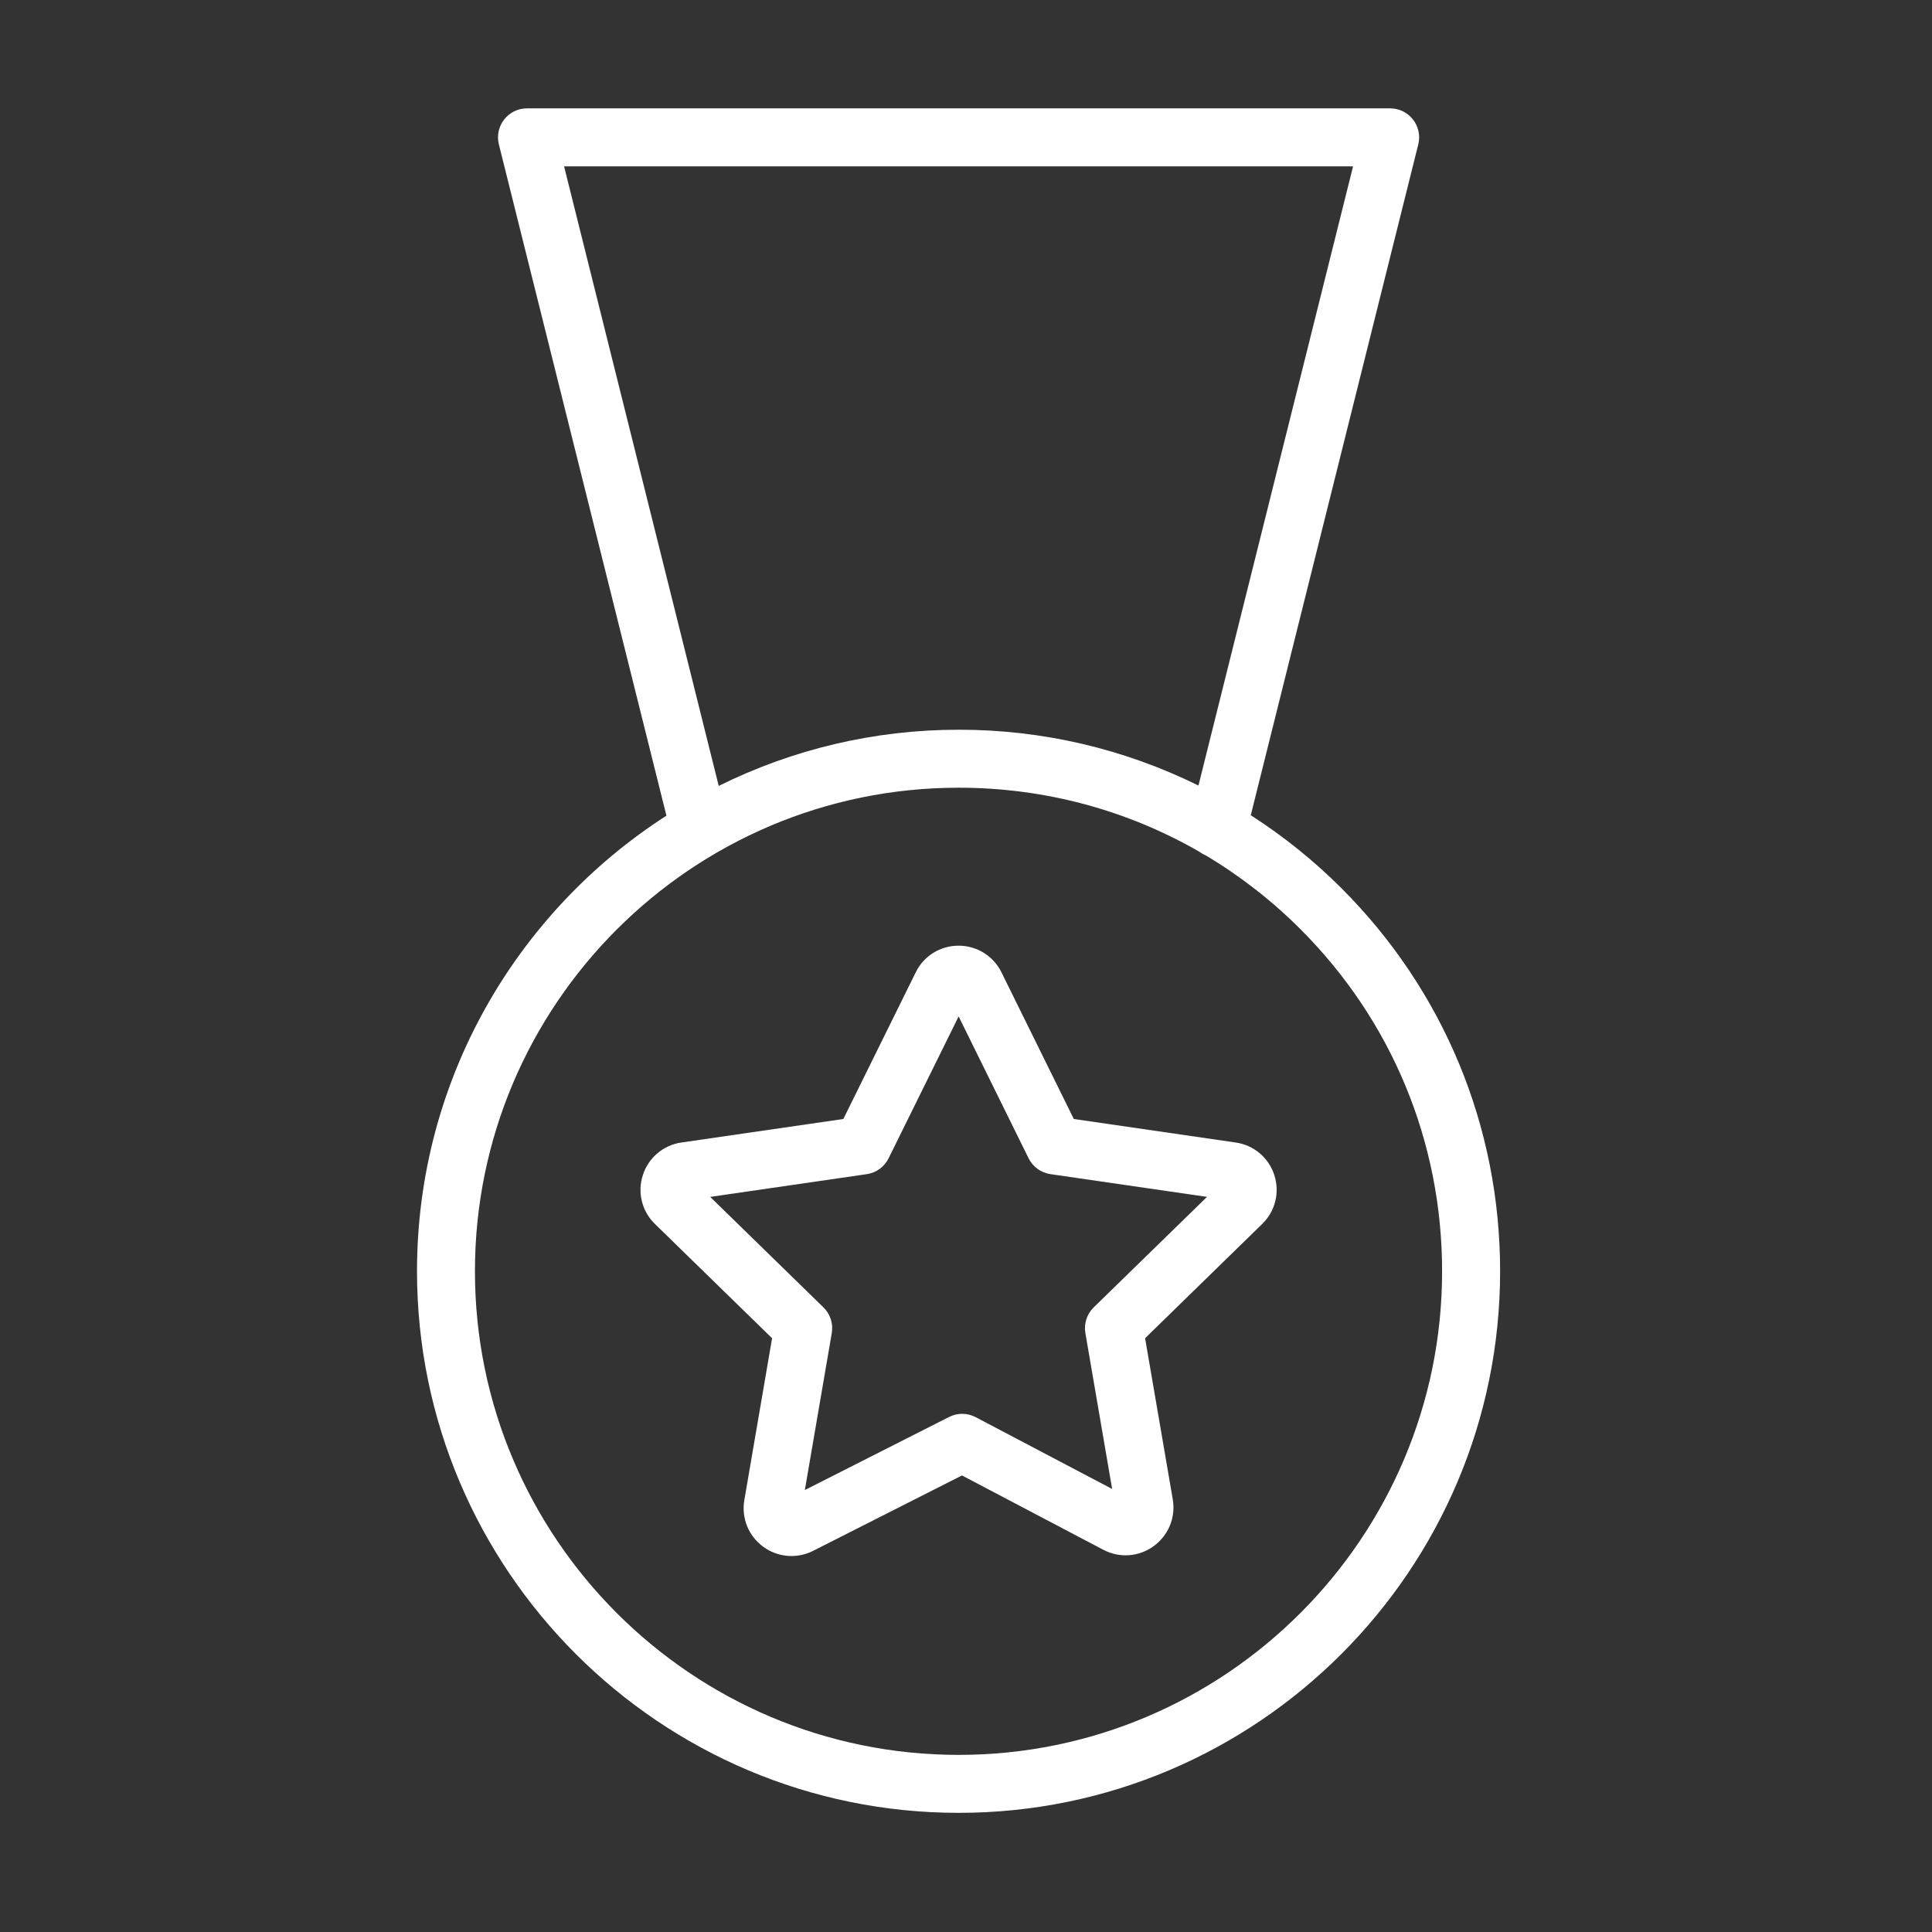 <?xml version="1.0" encoding="UTF-8"?> <svg xmlns="http://www.w3.org/2000/svg" viewBox="0 0 70.00 70.00" data-guides="{&quot;vertical&quot;:[],&quot;horizontal&quot;:[]}"><rect x="0" y="0" width="70.00" height="70.00" fill="#333333" stroke="none"/><defs></defs><path fill="#ffffff" stroke="#ffffff" fill-opacity="1" stroke-width="0" stroke-opacity="1" fill-rule="evenodd" id="tSvg36de66412d" title="Path 7" d="M48.607 32.185C47.608 31.187 46.505 30.299 45.318 29.537C47.341 21.435 49.364 13.333 51.387 5.231C51.552 4.569 51.051 3.927 50.368 3.926C39.944 3.926 29.519 3.926 19.094 3.926C18.411 3.926 17.91 4.568 18.075 5.231C20.099 13.338 22.123 21.445 24.146 29.553C18.716 33.046 15.109 39.137 15.109 46.059C15.109 56.88 23.913 65.683 34.735 65.683C45.552 65.683 54.352 56.88 54.352 46.059C54.352 40.817 52.31 35.89 48.607 32.185ZM20.438 6.027C29.966 6.027 39.495 6.027 49.024 6.027C47.156 13.505 45.289 20.984 43.422 28.462C40.721 27.127 37.748 26.435 34.735 26.44C34.735 26.44 34.734 26.44 34.734 26.44C31.718 26.437 28.743 27.134 26.041 28.475C24.174 20.992 22.306 13.51 20.438 6.027ZM34.734 63.583C25.07 63.583 17.208 55.722 17.208 46.059C17.208 36.399 25.07 28.54 34.734 28.54C34.734 28.54 34.735 28.54 34.735 28.54C37.853 28.54 40.845 29.353 43.474 30.871C43.541 30.923 43.618 30.965 43.698 30.999C44.944 31.744 46.094 32.641 47.12 33.669C50.429 36.977 52.25 41.378 52.25 46.059C52.252 55.722 44.393 63.583 34.734 63.583Z"></path><path fill="#ffffff" stroke="#ffffff" fill-opacity="1" stroke-width="0" stroke-opacity="1" fill-rule="evenodd" id="tSvg15b70a5058d" title="Path 8" d="M44.769 41.395C42.815 41.111 40.86 40.827 38.906 40.543C38.032 38.772 37.159 37.001 36.285 35.23C35.995 34.637 35.391 34.262 34.73 34.264C34.729 34.264 34.727 34.264 34.725 34.264C34.065 34.264 33.463 34.641 33.176 35.235C32.302 37.005 31.429 38.774 30.556 40.543C28.603 40.827 26.65 41.11 24.697 41.394C24.041 41.484 23.495 41.943 23.293 42.573C23.086 43.2 23.257 43.89 23.732 44.349C25.146 45.728 26.56 47.107 27.974 48.487C27.639 50.441 27.304 52.395 26.969 54.349C26.856 54.995 27.118 55.648 27.646 56.036C28.173 56.428 28.876 56.487 29.461 56.19C31.259 55.279 33.056 54.368 34.854 53.458C36.559 54.354 38.264 55.251 39.969 56.148C40.557 56.46 41.258 56.412 41.798 56.021C42.337 55.63 42.603 54.98 42.491 54.322C42.157 52.377 41.823 50.431 41.489 48.486C42.903 47.106 44.317 45.727 45.731 44.347C46.208 43.883 46.375 43.201 46.169 42.569C45.965 41.942 45.422 41.486 44.769 41.395ZM39.627 47.369C39.38 47.61 39.267 47.958 39.325 48.298C39.649 50.181 39.972 52.064 40.295 53.948C38.647 53.081 36.999 52.214 35.351 51.347C35.05 51.188 34.691 51.185 34.388 51.339C32.645 52.222 30.903 53.105 29.161 53.987C29.487 52.091 29.812 50.194 30.137 48.298C30.195 47.958 30.082 47.61 29.835 47.369C28.468 46.035 27.1 44.7 25.732 43.366C27.623 43.091 29.513 42.816 31.404 42.542C31.746 42.492 32.042 42.278 32.195 41.968C33.041 40.254 33.887 38.541 34.733 36.827C35.578 38.54 36.423 40.254 37.268 41.967C37.421 42.276 37.717 42.491 38.059 42.541C39.95 42.816 41.841 43.09 43.732 43.365C42.364 44.7 40.995 46.034 39.627 47.369Z"></path></svg> 